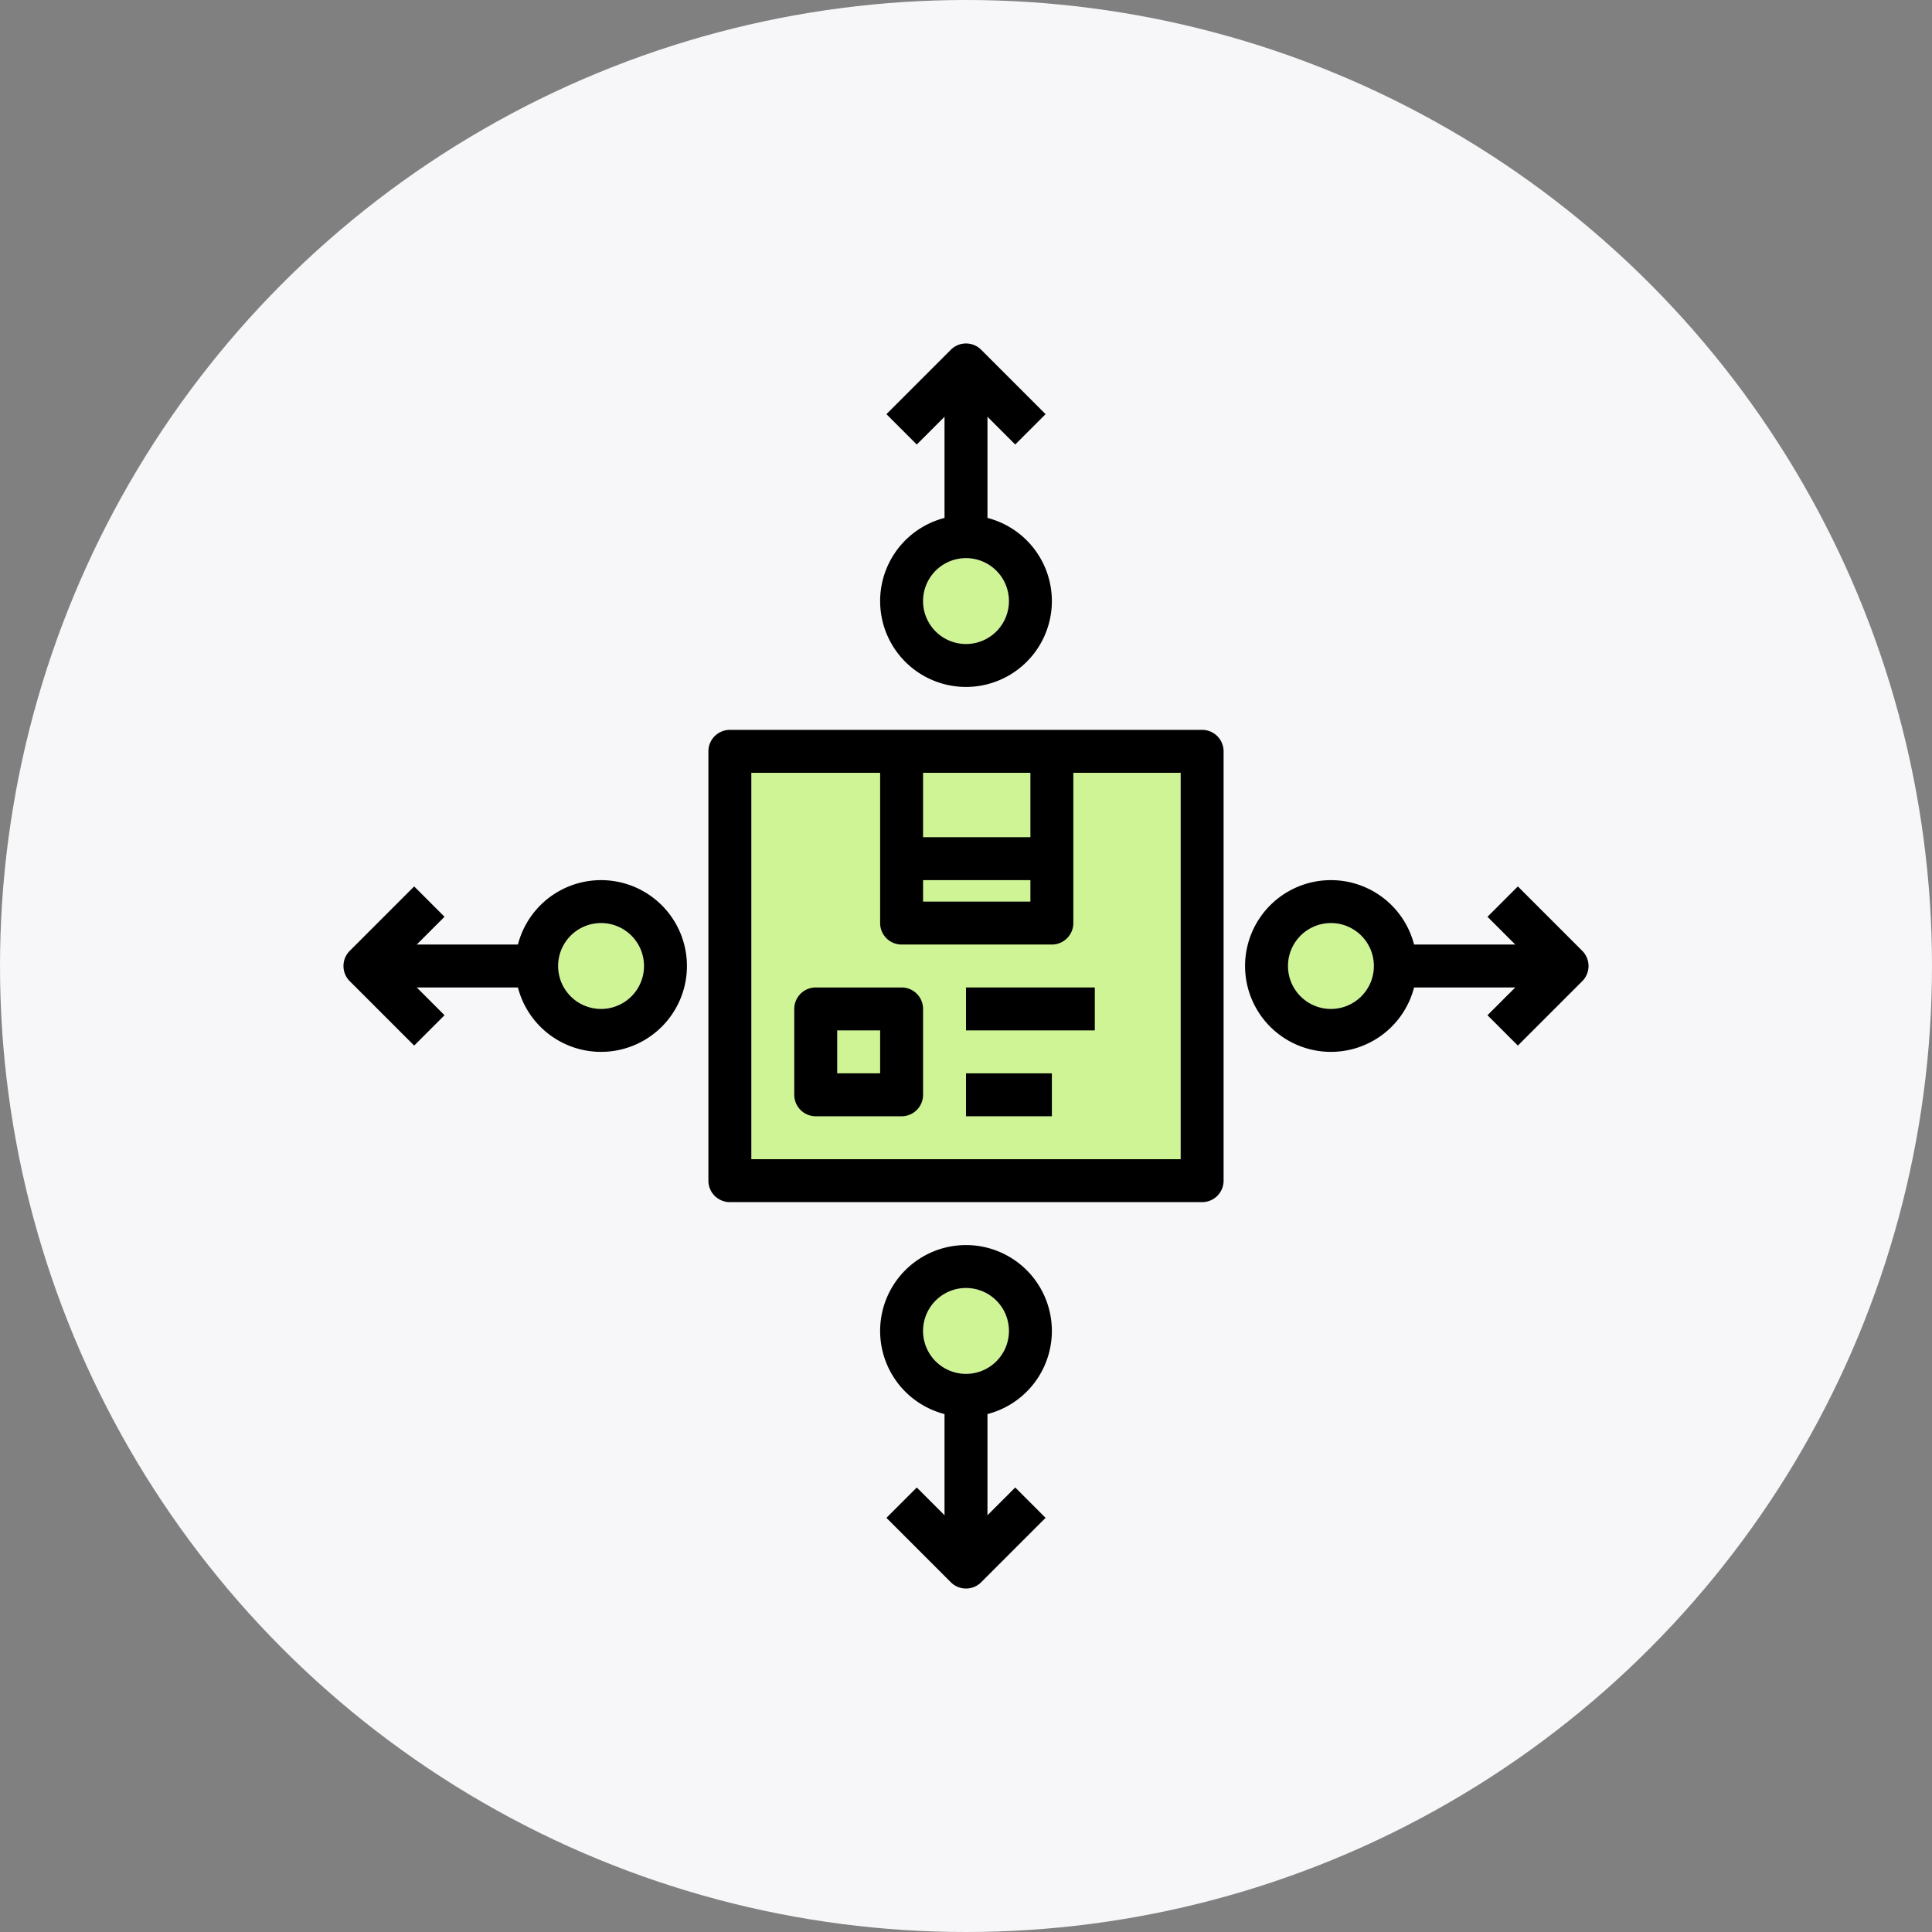 <svg xmlns="http://www.w3.org/2000/svg" width="90" height="90" viewBox="0 0 90 90">
    <rect x="0" y="0" width="90" height="90" fill="#808080" stroke="none"/>
    <g fill="none" fill-rule="evenodd">
        <circle cx="45" cy="45" r="45" fill="#F7F7F9"/>
        <path fill="#CFF495" d="M35 54h20V36H35zM28 43a2 2 0 1 0 0 4 2 2 0 0 0 0-4zM62 43a2 2 0 1 0 0 4 2 2 0 0 0 0-4zM45 26a2 2 0 1 0 0 4 2 2 0 0 0 0-4zM45 60a2 2 0 1 0 0 4 2 2 0 0 0 0-4z"/>
        <g fill="#000">
            <path fill-rule="nonzero" d="M56 56H34a1 1 0 0 1-1-1V35a1 1 0 0 1 1-1h22a1 1 0 0 1 1 1v20a1 1 0 0 1-1 1zm-21-2h20V36H35v18z"/>
            <path d="M49 44h-7a1 1 0 0 1-1-1v-8h2v7h5v-7h2v8a1 1 0 0 1-1 1z"/>
            <path d="M42 39h7v2h-7z"/>
            <path fill-rule="nonzero" d="M42 52h-4a1 1 0 0 1-1-1v-4a1 1 0 0 1 1-1h4a1 1 0 0 1 1 1v4a1 1 0 0 1-1 1zm-3-2h2v-2h-2v2z"/>
            <path d="M45 46h6v2h-6zM45 50h4v2h-4z"/>
            <path fill-rule="nonzero" d="M45 66a4 4 0 1 1 0-8 4 4 0 0 1 0 8zm0-6a2 2 0 1 0 0 4 2 2 0 0 0 0-4z"/>
            <path d="M45 74a1 1 0 0 1-.707-.293l-3-3 1.414-1.414L45 71.586l2.293-2.293 1.414 1.414-3 3A1 1 0 0 1 45 74z"/>
            <path d="M44 65h2v8h-2z"/>
            <path fill-rule="nonzero" d="M45 32a4 4 0 1 1 0-8 4 4 0 0 1 0 8zm0-6a2 2 0 1 0 0 4 2 2 0 0 0 0-4z"/>
            <path d="M47.293 20.707L45 18.414l-2.293 2.293-1.414-1.414 3-3a1 1 0 0 1 1.414 0l3 3-1.414 1.414z"/>
            <path d="M44 17h2v8h-2z"/>
            <path fill-rule="nonzero" d="M62 49a4 4 0 1 1 0-8 4 4 0 0 1 0 8zm0-6a2 2 0 1 0 0 4 2 2 0 0 0 0-4z"/>
            <path d="M70.707 48.707l-1.414-1.414L71.586 45l-2.293-2.293 1.414-1.414 3 3a1 1 0 0 1 0 1.414l-3 3z"/>
            <path d="M65 44h8v2h-8z"/>
            <path fill-rule="nonzero" d="M28 49a4 4 0 1 1 0-8 4 4 0 0 1 0 8zm0-6a2 2 0 1 0 0 4 2 2 0 0 0 0-4z"/>
            <path d="M19.293 48.707l-3-3a1 1 0 0 1 0-1.414l3-3 1.414 1.414L18.414 45l2.293 2.293-1.414 1.414z"/>
            <path d="M17 44h8v2h-8z"/>
        </g>
    </g>
</svg>
